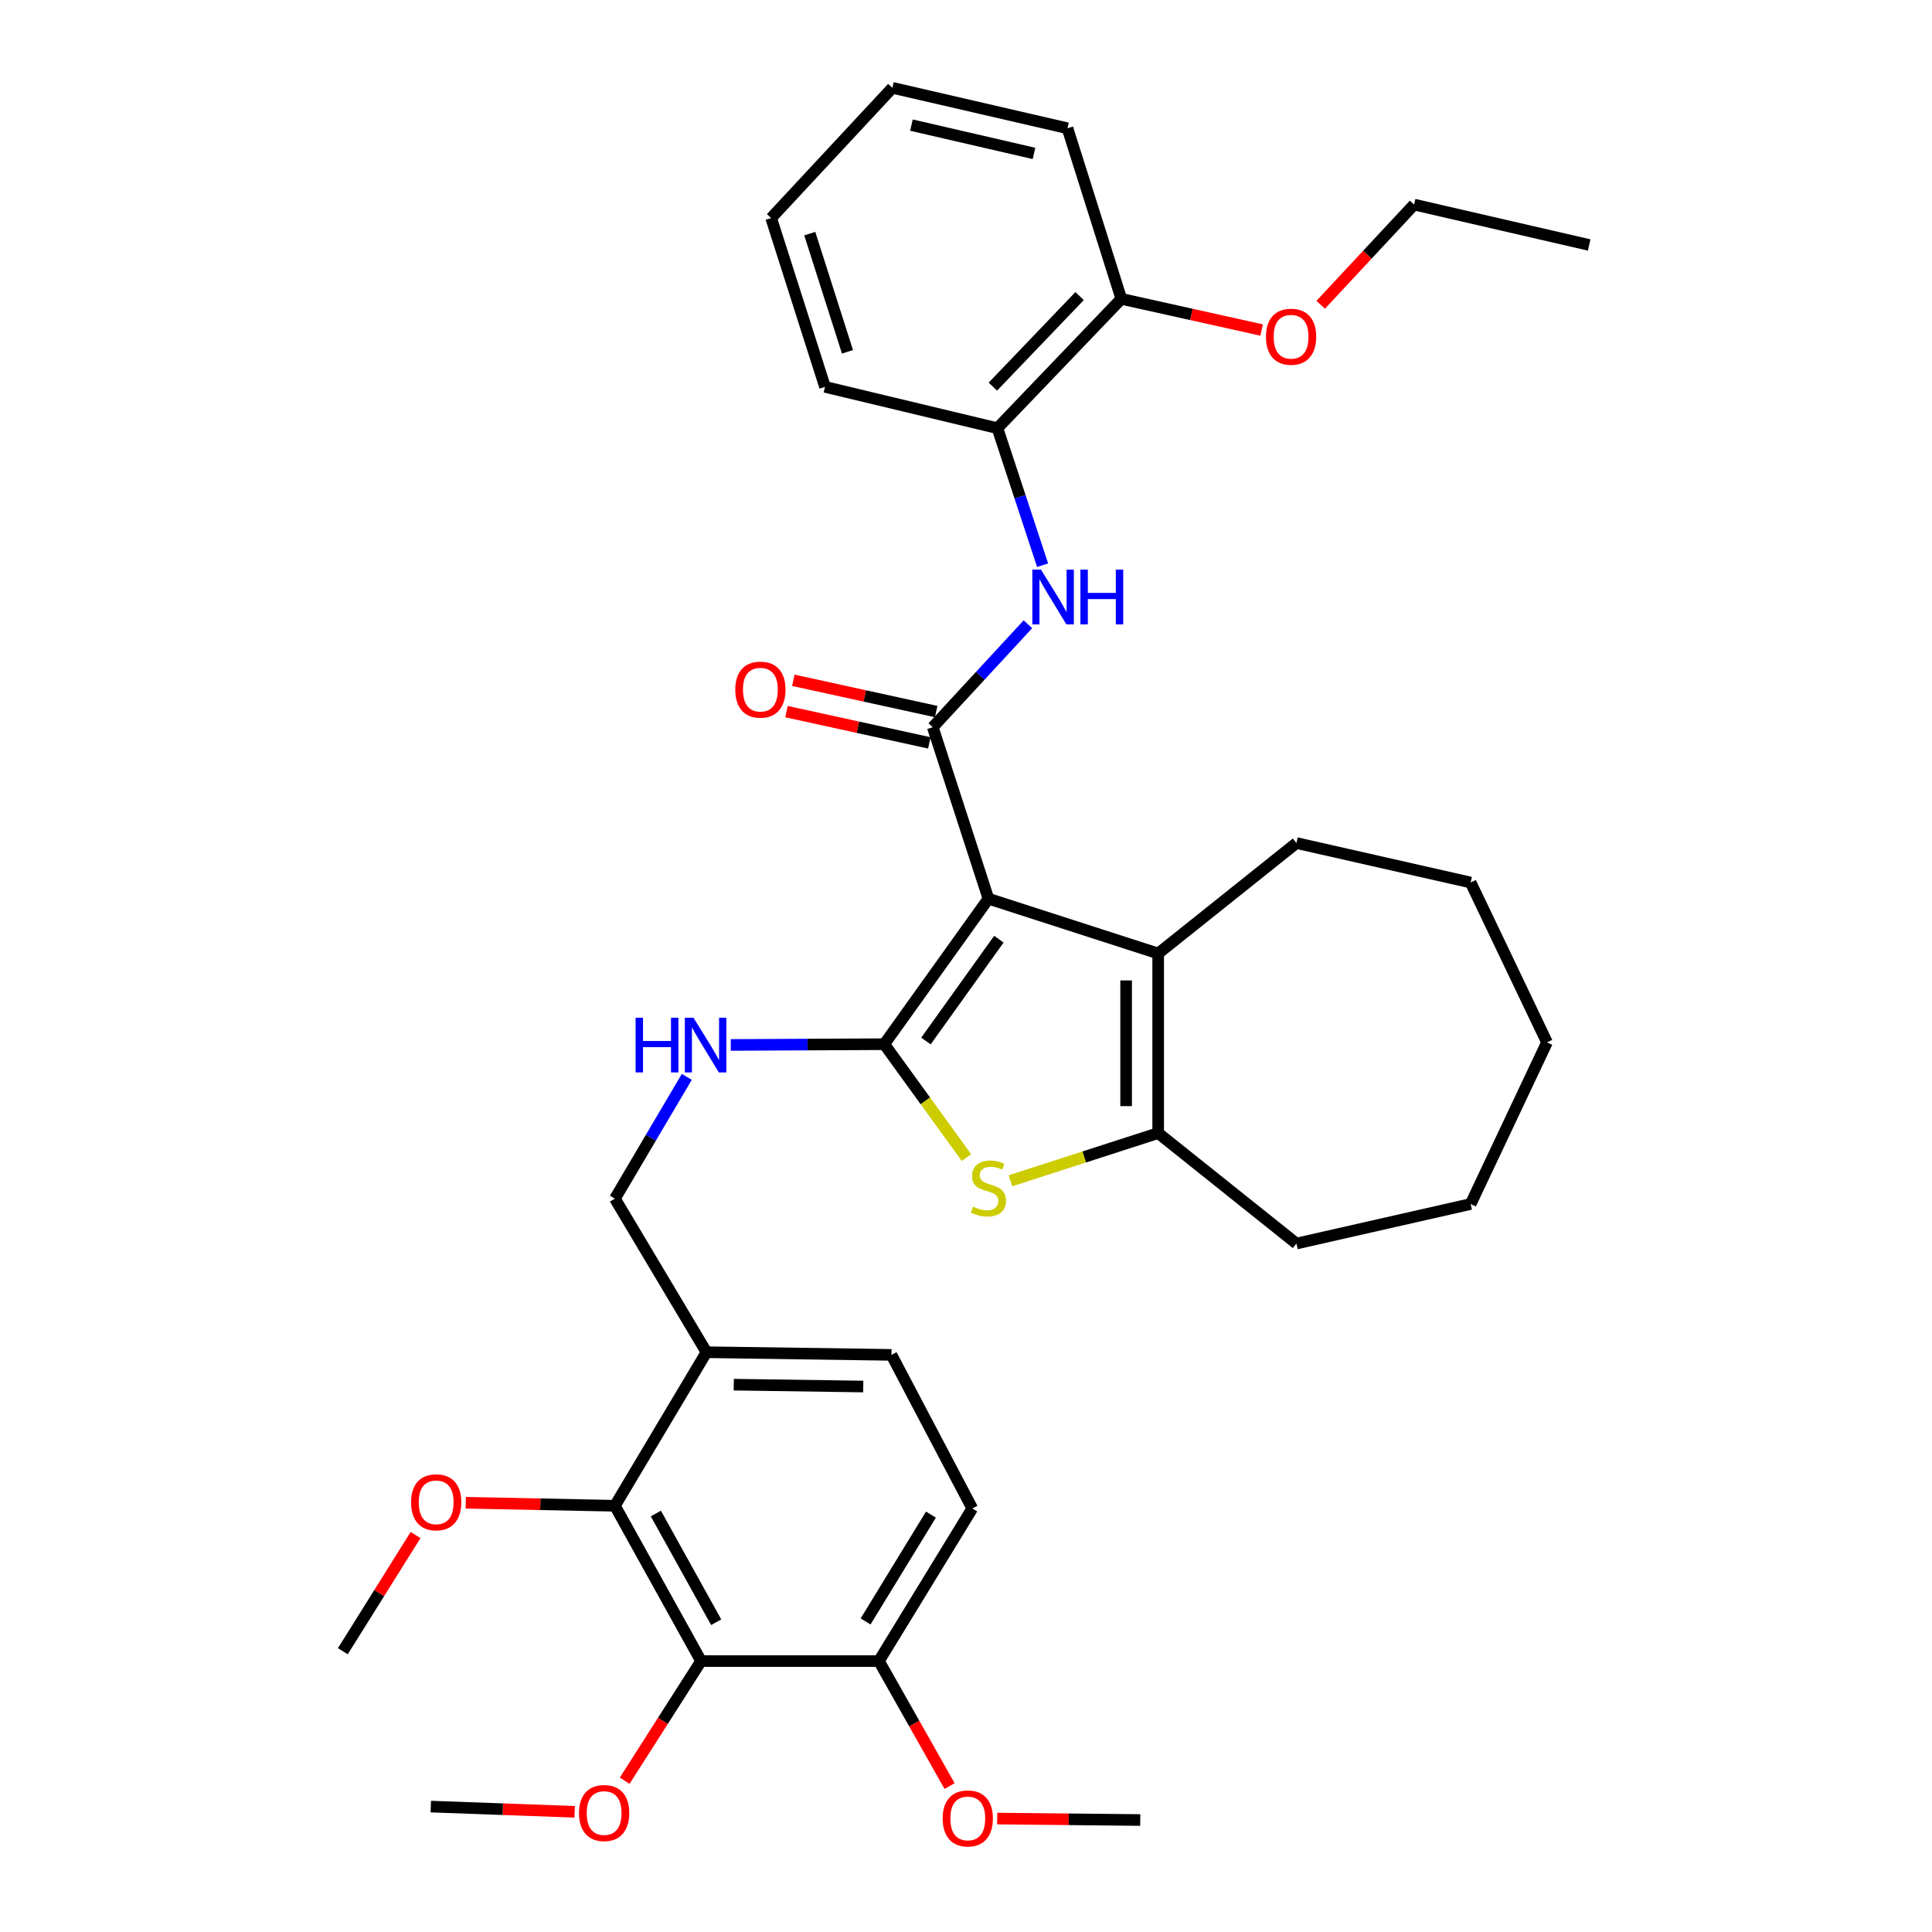 <?xml version='1.0' encoding='iso-8859-1'?>
<svg version='1.1' baseProfile='full'
              xmlns='http://www.w3.org/2000/svg'
                      xmlns:rdkit='http://www.rdkit.org/xml'
                      xmlns:xlink='http://www.w3.org/1999/xlink'
                  xml:space='preserve'
width='1000px' height='1000px' viewBox='0 0 1000 1000'>
<!-- END OF HEADER -->
<rect style='opacity:1.0;fill:#FFFFFF;stroke:none' width='1000' height='1000' x='0' y='0'> </rect>
<path class='bond-0' d='M 511.613,465.167 L 457.695,540.468' style='fill:none;fill-rule:evenodd;stroke:#000000;stroke-width:6px;stroke-linecap:butt;stroke-linejoin:miter;stroke-opacity:1' />
<path class='bond-0' d='M 517.014,486.121 L 479.272,538.832' style='fill:none;fill-rule:evenodd;stroke:#000000;stroke-width:6px;stroke-linecap:butt;stroke-linejoin:miter;stroke-opacity:1' />
<path class='bond-1' d='M 511.613,465.167 L 482.792,376.41' style='fill:none;fill-rule:evenodd;stroke:#000000;stroke-width:6px;stroke-linecap:butt;stroke-linejoin:miter;stroke-opacity:1' />
<path class='bond-3' d='M 511.613,465.167 L 599.467,493.527' style='fill:none;fill-rule:evenodd;stroke:#000000;stroke-width:6px;stroke-linecap:butt;stroke-linejoin:miter;stroke-opacity:1' />
<path class='bond-2' d='M 457.695,540.468 L 478.966,569.811' style='fill:none;fill-rule:evenodd;stroke:#000000;stroke-width:6px;stroke-linecap:butt;stroke-linejoin:miter;stroke-opacity:1' />
<path class='bond-2' d='M 478.966,569.811 L 500.236,599.154' style='fill:none;fill-rule:evenodd;stroke:#CCCC00;stroke-width:6px;stroke-linecap:butt;stroke-linejoin:miter;stroke-opacity:1' />
<path class='bond-8' d='M 457.695,540.468 L 417.976,540.666' style='fill:none;fill-rule:evenodd;stroke:#000000;stroke-width:6px;stroke-linecap:butt;stroke-linejoin:miter;stroke-opacity:1' />
<path class='bond-8' d='M 417.976,540.666 L 378.257,540.864' style='fill:none;fill-rule:evenodd;stroke:#0000FF;stroke-width:6px;stroke-linecap:butt;stroke-linejoin:miter;stroke-opacity:1' />
<path class='bond-5' d='M 482.792,376.41 L 507.419,349.761' style='fill:none;fill-rule:evenodd;stroke:#000000;stroke-width:6px;stroke-linecap:butt;stroke-linejoin:miter;stroke-opacity:1' />
<path class='bond-5' d='M 507.419,349.761 L 532.045,323.113' style='fill:none;fill-rule:evenodd;stroke:#0000FF;stroke-width:6px;stroke-linecap:butt;stroke-linejoin:miter;stroke-opacity:1' />
<path class='bond-12' d='M 484.566,368.307 L 447.599,360.214' style='fill:none;fill-rule:evenodd;stroke:#000000;stroke-width:6px;stroke-linecap:butt;stroke-linejoin:miter;stroke-opacity:1' />
<path class='bond-12' d='M 447.599,360.214 L 410.631,352.122' style='fill:none;fill-rule:evenodd;stroke:#FF0000;stroke-width:6px;stroke-linecap:butt;stroke-linejoin:miter;stroke-opacity:1' />
<path class='bond-12' d='M 481.018,384.513 L 444.051,376.421' style='fill:none;fill-rule:evenodd;stroke:#000000;stroke-width:6px;stroke-linecap:butt;stroke-linejoin:miter;stroke-opacity:1' />
<path class='bond-12' d='M 444.051,376.421 L 407.084,368.328' style='fill:none;fill-rule:evenodd;stroke:#FF0000;stroke-width:6px;stroke-linecap:butt;stroke-linejoin:miter;stroke-opacity:1' />
<path class='bond-35' d='M 523.001,611.17 L 561.234,598.824' style='fill:none;fill-rule:evenodd;stroke:#CCCC00;stroke-width:6px;stroke-linecap:butt;stroke-linejoin:miter;stroke-opacity:1' />
<path class='bond-35' d='M 561.234,598.824 L 599.467,586.478' style='fill:none;fill-rule:evenodd;stroke:#000000;stroke-width:6px;stroke-linecap:butt;stroke-linejoin:miter;stroke-opacity:1' />
<path class='bond-4' d='M 599.467,493.527 L 599.467,586.478' style='fill:none;fill-rule:evenodd;stroke:#000000;stroke-width:6px;stroke-linecap:butt;stroke-linejoin:miter;stroke-opacity:1' />
<path class='bond-4' d='M 582.877,507.47 L 582.877,572.536' style='fill:none;fill-rule:evenodd;stroke:#000000;stroke-width:6px;stroke-linecap:butt;stroke-linejoin:miter;stroke-opacity:1' />
<path class='bond-19' d='M 599.467,493.527 L 671.035,436.356' style='fill:none;fill-rule:evenodd;stroke:#000000;stroke-width:6px;stroke-linecap:butt;stroke-linejoin:miter;stroke-opacity:1' />
<path class='bond-20' d='M 599.467,586.478 L 671.035,643.659' style='fill:none;fill-rule:evenodd;stroke:#000000;stroke-width:6px;stroke-linecap:butt;stroke-linejoin:miter;stroke-opacity:1' />
<path class='bond-10' d='M 539.652,292.548 L 527.96,257.09' style='fill:none;fill-rule:evenodd;stroke:#0000FF;stroke-width:6px;stroke-linecap:butt;stroke-linejoin:miter;stroke-opacity:1' />
<path class='bond-10' d='M 527.96,257.09 L 516.268,221.633' style='fill:none;fill-rule:evenodd;stroke:#000000;stroke-width:6px;stroke-linecap:butt;stroke-linejoin:miter;stroke-opacity:1' />
<path class='bond-6' d='M 362.873,859.764 L 318.273,779.385' style='fill:none;fill-rule:evenodd;stroke:#000000;stroke-width:6px;stroke-linecap:butt;stroke-linejoin:miter;stroke-opacity:1' />
<path class='bond-6' d='M 370.69,839.658 L 339.47,783.393' style='fill:none;fill-rule:evenodd;stroke:#000000;stroke-width:6px;stroke-linecap:butt;stroke-linejoin:miter;stroke-opacity:1' />
<path class='bond-17' d='M 362.873,859.764 L 343.101,890.73' style='fill:none;fill-rule:evenodd;stroke:#000000;stroke-width:6px;stroke-linecap:butt;stroke-linejoin:miter;stroke-opacity:1' />
<path class='bond-17' d='M 343.101,890.73 L 323.329,921.696' style='fill:none;fill-rule:evenodd;stroke:#FF0000;stroke-width:6px;stroke-linecap:butt;stroke-linejoin:miter;stroke-opacity:1' />
<path class='bond-38' d='M 362.873,859.764 L 454.93,859.764' style='fill:none;fill-rule:evenodd;stroke:#000000;stroke-width:6px;stroke-linecap:butt;stroke-linejoin:miter;stroke-opacity:1' />
<path class='bond-7' d='M 318.273,779.385 L 365.675,699.909' style='fill:none;fill-rule:evenodd;stroke:#000000;stroke-width:6px;stroke-linecap:butt;stroke-linejoin:miter;stroke-opacity:1' />
<path class='bond-18' d='M 318.273,779.385 L 279.675,778.601' style='fill:none;fill-rule:evenodd;stroke:#000000;stroke-width:6px;stroke-linecap:butt;stroke-linejoin:miter;stroke-opacity:1' />
<path class='bond-18' d='M 279.675,778.601 L 241.078,777.816' style='fill:none;fill-rule:evenodd;stroke:#FF0000;stroke-width:6px;stroke-linecap:butt;stroke-linejoin:miter;stroke-opacity:1' />
<path class='bond-13' d='M 355.483,557.397 L 336.878,588.91' style='fill:none;fill-rule:evenodd;stroke:#0000FF;stroke-width:6px;stroke-linecap:butt;stroke-linejoin:miter;stroke-opacity:1' />
<path class='bond-13' d='M 336.878,588.91 L 318.273,620.424' style='fill:none;fill-rule:evenodd;stroke:#000000;stroke-width:6px;stroke-linecap:butt;stroke-linejoin:miter;stroke-opacity:1' />
<path class='bond-9' d='M 365.675,699.909 L 318.273,620.424' style='fill:none;fill-rule:evenodd;stroke:#000000;stroke-width:6px;stroke-linecap:butt;stroke-linejoin:miter;stroke-opacity:1' />
<path class='bond-14' d='M 365.675,699.909 L 461.419,701.282' style='fill:none;fill-rule:evenodd;stroke:#000000;stroke-width:6px;stroke-linecap:butt;stroke-linejoin:miter;stroke-opacity:1' />
<path class='bond-14' d='M 379.799,716.703 L 446.819,717.665' style='fill:none;fill-rule:evenodd;stroke:#000000;stroke-width:6px;stroke-linecap:butt;stroke-linejoin:miter;stroke-opacity:1' />
<path class='bond-15' d='M 516.268,221.633 L 580.398,154.682' style='fill:none;fill-rule:evenodd;stroke:#000000;stroke-width:6px;stroke-linecap:butt;stroke-linejoin:miter;stroke-opacity:1' />
<path class='bond-15' d='M 513.906,200.114 L 558.798,153.249' style='fill:none;fill-rule:evenodd;stroke:#000000;stroke-width:6px;stroke-linecap:butt;stroke-linejoin:miter;stroke-opacity:1' />
<path class='bond-23' d='M 516.268,221.633 L 427.022,200.241' style='fill:none;fill-rule:evenodd;stroke:#000000;stroke-width:6px;stroke-linecap:butt;stroke-linejoin:miter;stroke-opacity:1' />
<path class='bond-11' d='M 454.93,859.764 L 503.254,780.768' style='fill:none;fill-rule:evenodd;stroke:#000000;stroke-width:6px;stroke-linecap:butt;stroke-linejoin:miter;stroke-opacity:1' />
<path class='bond-11' d='M 448.026,839.258 L 481.853,783.96' style='fill:none;fill-rule:evenodd;stroke:#000000;stroke-width:6px;stroke-linecap:butt;stroke-linejoin:miter;stroke-opacity:1' />
<path class='bond-21' d='M 454.93,859.764 L 473.218,892.119' style='fill:none;fill-rule:evenodd;stroke:#000000;stroke-width:6px;stroke-linecap:butt;stroke-linejoin:miter;stroke-opacity:1' />
<path class='bond-21' d='M 473.218,892.119 L 491.507,924.473' style='fill:none;fill-rule:evenodd;stroke:#FF0000;stroke-width:6px;stroke-linecap:butt;stroke-linejoin:miter;stroke-opacity:1' />
<path class='bond-16' d='M 461.419,701.282 L 503.254,780.768' style='fill:none;fill-rule:evenodd;stroke:#000000;stroke-width:6px;stroke-linecap:butt;stroke-linejoin:miter;stroke-opacity:1' />
<path class='bond-22' d='M 580.398,154.682 L 616.704,162.753' style='fill:none;fill-rule:evenodd;stroke:#000000;stroke-width:6px;stroke-linecap:butt;stroke-linejoin:miter;stroke-opacity:1' />
<path class='bond-22' d='M 616.704,162.753 L 653.011,170.823' style='fill:none;fill-rule:evenodd;stroke:#FF0000;stroke-width:6px;stroke-linecap:butt;stroke-linejoin:miter;stroke-opacity:1' />
<path class='bond-24' d='M 580.398,154.682 L 552.517,66.386' style='fill:none;fill-rule:evenodd;stroke:#000000;stroke-width:6px;stroke-linecap:butt;stroke-linejoin:miter;stroke-opacity:1' />
<path class='bond-26' d='M 297.453,937.792 L 260.217,936.438' style='fill:none;fill-rule:evenodd;stroke:#FF0000;stroke-width:6px;stroke-linecap:butt;stroke-linejoin:miter;stroke-opacity:1' />
<path class='bond-26' d='M 260.217,936.438 L 222.981,935.084' style='fill:none;fill-rule:evenodd;stroke:#000000;stroke-width:6px;stroke-linecap:butt;stroke-linejoin:miter;stroke-opacity:1' />
<path class='bond-27' d='M 215.096,794.541 L 196.268,824.604' style='fill:none;fill-rule:evenodd;stroke:#FF0000;stroke-width:6px;stroke-linecap:butt;stroke-linejoin:miter;stroke-opacity:1' />
<path class='bond-27' d='M 196.268,824.604 L 177.441,854.668' style='fill:none;fill-rule:evenodd;stroke:#000000;stroke-width:6px;stroke-linecap:butt;stroke-linejoin:miter;stroke-opacity:1' />
<path class='bond-29' d='M 671.035,436.356 L 761.203,456.789' style='fill:none;fill-rule:evenodd;stroke:#000000;stroke-width:6px;stroke-linecap:butt;stroke-linejoin:miter;stroke-opacity:1' />
<path class='bond-30' d='M 671.035,643.659 L 761.203,623.198' style='fill:none;fill-rule:evenodd;stroke:#000000;stroke-width:6px;stroke-linecap:butt;stroke-linejoin:miter;stroke-opacity:1' />
<path class='bond-28' d='M 516.154,941.286 L 553.174,941.664' style='fill:none;fill-rule:evenodd;stroke:#FF0000;stroke-width:6px;stroke-linecap:butt;stroke-linejoin:miter;stroke-opacity:1' />
<path class='bond-28' d='M 553.174,941.664 L 590.195,942.042' style='fill:none;fill-rule:evenodd;stroke:#000000;stroke-width:6px;stroke-linecap:butt;stroke-linejoin:miter;stroke-opacity:1' />
<path class='bond-25' d='M 683.596,157.755 L 707.759,131.822' style='fill:none;fill-rule:evenodd;stroke:#FF0000;stroke-width:6px;stroke-linecap:butt;stroke-linejoin:miter;stroke-opacity:1' />
<path class='bond-25' d='M 707.759,131.822 L 731.921,105.889' style='fill:none;fill-rule:evenodd;stroke:#000000;stroke-width:6px;stroke-linecap:butt;stroke-linejoin:miter;stroke-opacity:1' />
<path class='bond-32' d='M 427.022,200.241 L 399.15,112.866' style='fill:none;fill-rule:evenodd;stroke:#000000;stroke-width:6px;stroke-linecap:butt;stroke-linejoin:miter;stroke-opacity:1' />
<path class='bond-32' d='M 438.646,182.093 L 419.136,120.93' style='fill:none;fill-rule:evenodd;stroke:#000000;stroke-width:6px;stroke-linecap:butt;stroke-linejoin:miter;stroke-opacity:1' />
<path class='bond-37' d='M 552.517,66.386 L 461.898,45.455' style='fill:none;fill-rule:evenodd;stroke:#000000;stroke-width:6px;stroke-linecap:butt;stroke-linejoin:miter;stroke-opacity:1' />
<path class='bond-37' d='M 535.191,79.411 L 471.757,64.759' style='fill:none;fill-rule:evenodd;stroke:#000000;stroke-width:6px;stroke-linecap:butt;stroke-linejoin:miter;stroke-opacity:1' />
<path class='bond-31' d='M 731.921,105.889 L 822.559,126.802' style='fill:none;fill-rule:evenodd;stroke:#000000;stroke-width:6px;stroke-linecap:butt;stroke-linejoin:miter;stroke-opacity:1' />
<path class='bond-34' d='M 761.203,456.789 L 800.724,539.528' style='fill:none;fill-rule:evenodd;stroke:#000000;stroke-width:6px;stroke-linecap:butt;stroke-linejoin:miter;stroke-opacity:1' />
<path class='bond-36' d='M 761.203,623.198 L 800.724,539.528' style='fill:none;fill-rule:evenodd;stroke:#000000;stroke-width:6px;stroke-linecap:butt;stroke-linejoin:miter;stroke-opacity:1' />
<path class='bond-33' d='M 399.15,112.866 L 461.898,45.455' style='fill:none;fill-rule:evenodd;stroke:#000000;stroke-width:6px;stroke-linecap:butt;stroke-linejoin:miter;stroke-opacity:1' />
<path  class='atom-3' d='M 503.613 624.567
Q 503.933 624.687, 505.253 625.247
Q 506.573 625.807, 508.013 626.167
Q 509.493 626.487, 510.933 626.487
Q 513.613 626.487, 515.173 625.207
Q 516.733 623.887, 516.733 621.607
Q 516.733 620.047, 515.933 619.087
Q 515.173 618.127, 513.973 617.607
Q 512.773 617.087, 510.773 616.487
Q 508.253 615.727, 506.733 615.007
Q 505.253 614.287, 504.173 612.767
Q 503.133 611.247, 503.133 608.687
Q 503.133 605.127, 505.533 602.927
Q 507.973 600.727, 512.773 600.727
Q 516.053 600.727, 519.773 602.287
L 518.853 605.367
Q 515.453 603.967, 512.893 603.967
Q 510.133 603.967, 508.613 605.127
Q 507.093 606.247, 507.133 608.207
Q 507.133 609.727, 507.893 610.647
Q 508.693 611.567, 509.813 612.087
Q 510.973 612.607, 512.893 613.207
Q 515.453 614.007, 516.973 614.807
Q 518.493 615.607, 519.573 617.247
Q 520.693 618.847, 520.693 621.607
Q 520.693 625.527, 518.053 627.647
Q 515.453 629.727, 511.093 629.727
Q 508.573 629.727, 506.653 629.167
Q 504.773 628.647, 502.533 627.727
L 503.613 624.567
' fill='#CCCC00'/>
<path  class='atom-6' d='M 538.819 294.848
L 548.099 309.848
Q 549.019 311.328, 550.499 314.008
Q 551.979 316.688, 552.059 316.848
L 552.059 294.848
L 555.819 294.848
L 555.819 323.168
L 551.939 323.168
L 541.979 306.768
Q 540.819 304.848, 539.579 302.648
Q 538.379 300.448, 538.019 299.768
L 538.019 323.168
L 534.339 323.168
L 534.339 294.848
L 538.819 294.848
' fill='#0000FF'/>
<path  class='atom-6' d='M 559.219 294.848
L 563.059 294.848
L 563.059 306.888
L 577.539 306.888
L 577.539 294.848
L 581.379 294.848
L 581.379 323.168
L 577.539 323.168
L 577.539 310.088
L 563.059 310.088
L 563.059 323.168
L 559.219 323.168
L 559.219 294.848
' fill='#0000FF'/>
<path  class='atom-9' d='M 328.985 526.769
L 332.825 526.769
L 332.825 538.809
L 347.305 538.809
L 347.305 526.769
L 351.145 526.769
L 351.145 555.089
L 347.305 555.089
L 347.305 542.009
L 332.825 542.009
L 332.825 555.089
L 328.985 555.089
L 328.985 526.769
' fill='#0000FF'/>
<path  class='atom-9' d='M 358.945 526.769
L 368.225 541.769
Q 369.145 543.249, 370.625 545.929
Q 372.105 548.609, 372.185 548.769
L 372.185 526.769
L 375.945 526.769
L 375.945 555.089
L 372.065 555.089
L 362.105 538.689
Q 360.945 536.769, 359.705 534.569
Q 358.505 532.369, 358.145 531.689
L 358.145 555.089
L 354.465 555.089
L 354.465 526.769
L 358.945 526.769
' fill='#0000FF'/>
<path  class='atom-13' d='M 380.574 356.96
Q 380.574 350.16, 383.934 346.36
Q 387.294 342.56, 393.574 342.56
Q 399.854 342.56, 403.214 346.36
Q 406.574 350.16, 406.574 356.96
Q 406.574 363.84, 403.174 367.76
Q 399.774 371.64, 393.574 371.64
Q 387.334 371.64, 383.934 367.76
Q 380.574 363.88, 380.574 356.96
M 393.574 368.44
Q 397.894 368.44, 400.214 365.56
Q 402.574 362.64, 402.574 356.96
Q 402.574 351.4, 400.214 348.6
Q 397.894 345.76, 393.574 345.76
Q 389.254 345.76, 386.894 348.56
Q 384.574 351.36, 384.574 356.96
Q 384.574 362.68, 386.894 365.56
Q 389.254 368.44, 393.574 368.44
' fill='#FF0000'/>
<path  class='atom-18' d='M 299.697 938.426
Q 299.697 931.626, 303.057 927.826
Q 306.417 924.026, 312.697 924.026
Q 318.977 924.026, 322.337 927.826
Q 325.697 931.626, 325.697 938.426
Q 325.697 945.306, 322.297 949.226
Q 318.897 953.106, 312.697 953.106
Q 306.457 953.106, 303.057 949.226
Q 299.697 945.346, 299.697 938.426
M 312.697 949.906
Q 317.017 949.906, 319.337 947.026
Q 321.697 944.106, 321.697 938.426
Q 321.697 932.866, 319.337 930.066
Q 317.017 927.226, 312.697 927.226
Q 308.377 927.226, 306.017 930.026
Q 303.697 932.826, 303.697 938.426
Q 303.697 944.146, 306.017 947.026
Q 308.377 949.906, 312.697 949.906
' fill='#FF0000'/>
<path  class='atom-19' d='M 212.765 777.585
Q 212.765 770.785, 216.125 766.985
Q 219.485 763.185, 225.765 763.185
Q 232.045 763.185, 235.405 766.985
Q 238.765 770.785, 238.765 777.585
Q 238.765 784.465, 235.365 788.385
Q 231.965 792.265, 225.765 792.265
Q 219.525 792.265, 216.125 788.385
Q 212.765 784.505, 212.765 777.585
M 225.765 789.065
Q 230.085 789.065, 232.405 786.185
Q 234.765 783.265, 234.765 777.585
Q 234.765 772.025, 232.405 769.225
Q 230.085 766.385, 225.765 766.385
Q 221.445 766.385, 219.085 769.185
Q 216.765 771.985, 216.765 777.585
Q 216.765 783.305, 219.085 786.185
Q 221.445 789.065, 225.765 789.065
' fill='#FF0000'/>
<path  class='atom-22' d='M 487.922 941.21
Q 487.922 934.41, 491.282 930.61
Q 494.642 926.81, 500.922 926.81
Q 507.202 926.81, 510.562 930.61
Q 513.922 934.41, 513.922 941.21
Q 513.922 948.09, 510.522 952.01
Q 507.122 955.89, 500.922 955.89
Q 494.682 955.89, 491.282 952.01
Q 487.922 948.13, 487.922 941.21
M 500.922 952.69
Q 505.242 952.69, 507.562 949.81
Q 509.922 946.89, 509.922 941.21
Q 509.922 935.65, 507.562 932.85
Q 505.242 930.01, 500.922 930.01
Q 496.602 930.01, 494.242 932.81
Q 491.922 935.61, 491.922 941.21
Q 491.922 946.93, 494.242 949.81
Q 496.602 952.69, 500.922 952.69
' fill='#FF0000'/>
<path  class='atom-23' d='M 655.261 174.293
Q 655.261 167.493, 658.621 163.693
Q 661.981 159.893, 668.261 159.893
Q 674.541 159.893, 677.901 163.693
Q 681.261 167.493, 681.261 174.293
Q 681.261 181.173, 677.861 185.093
Q 674.461 188.973, 668.261 188.973
Q 662.021 188.973, 658.621 185.093
Q 655.261 181.213, 655.261 174.293
M 668.261 185.773
Q 672.581 185.773, 674.901 182.893
Q 677.261 179.973, 677.261 174.293
Q 677.261 168.733, 674.901 165.933
Q 672.581 163.093, 668.261 163.093
Q 663.941 163.093, 661.581 165.893
Q 659.261 168.693, 659.261 174.293
Q 659.261 180.013, 661.581 182.893
Q 663.941 185.773, 668.261 185.773
' fill='#FF0000'/>
</svg>
